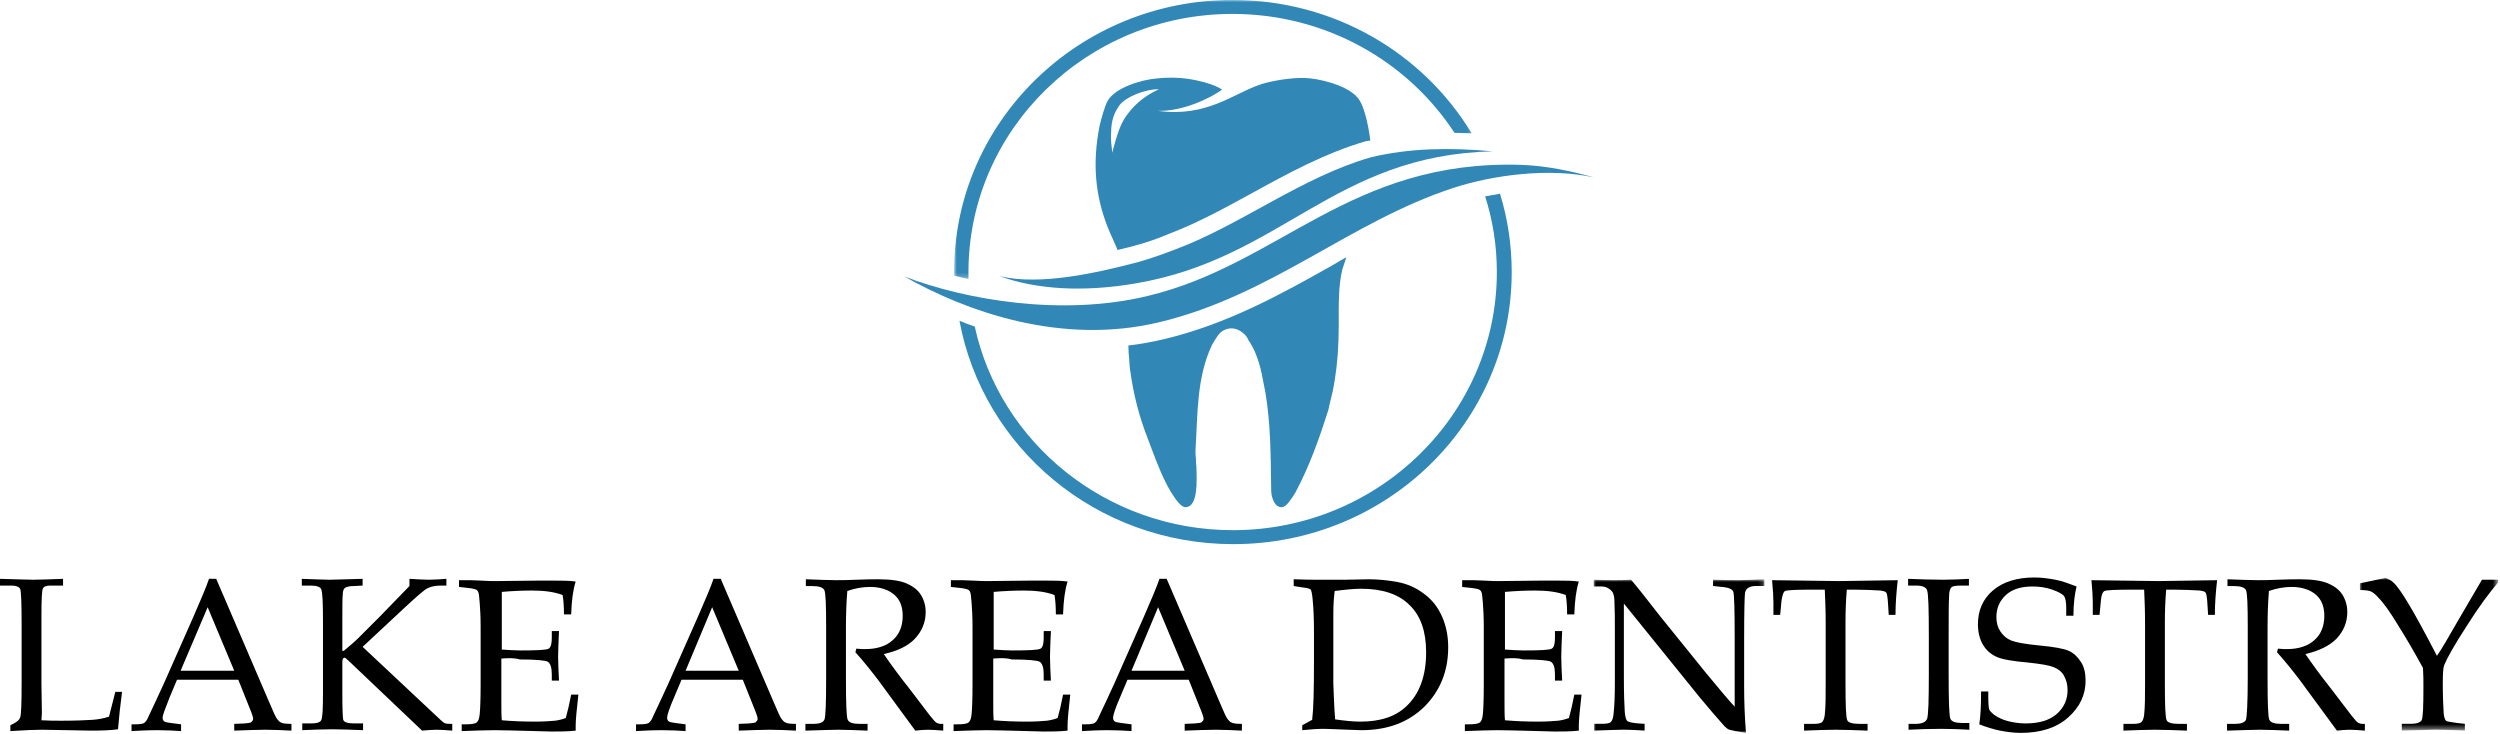 <?xml version="1.0" encoding="utf-8"?>
<svg xmlns="http://www.w3.org/2000/svg" xmlns:xlink="http://www.w3.org/1999/xlink" version="1.1" baseProfile="basic" id="Layer_1" x="0px" y="0px" width="555px" height="163px" viewBox="0 0 555 163">
<title>Page 1</title>
<desc>Created with Sketch.</desc>
<g id="Page-1">
	<g transform="translate(0, -1)">
		<path id="Fill-1" fill-rule="evenodd" clip-rule="evenodd" fill="#3187B6" d="M298.9,58.1c-0.3,0.9-0.6,1.8-0.9,2.7&#xD;&#xA;			c-0.9,3.7-0.8,7.8-0.8,12.4c0,4.6-0.3,8.6-0.9,12.3c-0.1,0.7-0.3,1.5-0.4,2.2c-0.2,0.7-0.3,1.4-0.5,2.1c-0.2,0.7-0.3,1.4-0.5,2.2&#xD;&#xA;			c-2,6.3-4.2,12.5-7.3,18.3c-0.4,0.7-1,1.6-1.5,2.2c-0.5,0.7-1.1,1.1-1.6,1.1c-0.9,0-1.5-0.7-1.9-1.7c-0.4-0.9-0.4-1.8-0.4-2.7&#xD;&#xA;			c-0.1-7.1-0.1-14.1-1.3-21.2c-0.2-0.8-0.3-1.7-0.5-2.5c-0.3-1.7-0.7-3.5-1.3-5.1c-0.3-0.8-0.6-1.6-1-2.3c-0.3-0.5-0.5-1-0.9-1.5&#xD;&#xA;			c-0.4-1-1.1-1.7-2-2.2c-1.5-0.9-3.5-0.6-4.7,0.9c-0.5,0.7-1,1.5-1.4,2.2c-3.5,7.3-3.2,15.6-3.7,23.5c0,0.6,0,1.2,0.1,1.8&#xD;&#xA;			c0,0.6,0,1.2,0.1,1.8c0.1,3.2,0.4,8.9-2.4,9c-1.1,0-2.3-1.9-3.2-3.3c-1.7-2.8-3-6.1-4.2-9.3c-0.3-0.8-0.6-1.6-0.9-2.4&#xD;&#xA;			c-2-5-3.3-10.2-4-15.4c-0.1-0.8-0.2-1.6-0.2-2.3c-0.1-1-0.2-2.1-0.2-3.2c2.7-0.3,5.3-0.8,7.9-1.4c14.2-3.4,26-10,37.4-16.4&#xD;&#xA;			C296.8,59.3,297.8,58.7,298.9,58.1"/>
		<g id="Group-5" transform="translate(211, 0.788)">
			<g id="Clip-4">
			</g>
			<defs>
				<filter id="Adobe_OpacityMaskFilter" filterUnits="userSpaceOnUse" x="0.9" y="0.2" width="115" height="61.9">
					<feColorMatrix type="matrix" values="1 0 0 0 0  0 1 0 0 0  0 0 1 0 0  0 0 0 1 0"/>
				</filter>
			</defs>
			<mask maskUnits="userSpaceOnUse" x="0.9" y="0.2" width="115" height="61.9" id="mask-2_1_">
				<g filter="url(#Adobe_OpacityMaskFilter)">
					<polygon id="path-1_1_" fill-rule="evenodd" clip-rule="evenodd" fill="#FFFFFF" points="0.9,0.2 115.8,0.2 115.8,62.2 &#xD;&#xA;						0.9,62.2"/>
				</g>
			</mask>
			<path id="Fill-3" mask="url(#mask-2_1_)" fill-rule="evenodd" clip-rule="evenodd" fill="#3187B6" d="M4,62.2c0-0.5,0-1.1,0-1.6&#xD;&#xA;				C4,29,30.3,3.3,62.6,3.3c20.7,0,38.9,10.5,49.3,26.4c1.2,0,2.5,0.1,3.8,0.1C105,12.1,85.3,0.2,62.6,0.2&#xD;&#xA;				c-34.1,0-61.8,27-61.8,60.4c0,0.3,0,0.6,0,0.8C1.9,61.7,3,61.9,4,62.2"/>
		</g>
		<path id="Fill-6" fill-rule="evenodd" clip-rule="evenodd" fill="#3187B6" d="M329.7,44.6c1.7,5.3,2.6,10.9,2.6,16.8&#xD;&#xA;			c0,31.6-26.3,57.3-58.6,57.3c-28.1,0-51.7-19.4-57.3-45.2c-1.2-0.4-2.3-0.8-3.4-1.3c5.2,28.2,30.4,49.6,60.8,49.6&#xD;&#xA;			c34.1,0,61.8-27,61.8-60.4c0-6-0.9-11.9-2.6-17.4C331.8,44.2,330.8,44.4,329.7,44.6"/>
		<path id="Fill-8" fill-rule="evenodd" clip-rule="evenodd" fill="#3187B6" d="M221.9,62.3c8.3,3,18.7,3.6,30.3,1.6&#xD;&#xA;			c32.3-5.5,44-28.5,79.2-29.3c-9.8-0.9-18.5-0.7-27,1.3c-15.4,4.4-28.9,15-43.3,20.4c-2.9,1.1-5.3,2-8.5,2.9&#xD;&#xA;			C243.8,61.5,231,64.5,221.9,62.3"/>
		<path id="Fill-10" fill-rule="evenodd" clip-rule="evenodd" fill="#3187B6" d="M337.7,37.6c-37.9-1.2-53.6,22.1-82.9,29.1&#xD;&#xA;			c-19,4.6-40.4,0.9-54-4.3c13.6,7.7,34.8,15.4,56.7,10.1c24.9-6,42.2-22.3,65.2-29.8c8.9-2.9,21.4-4.5,31.2-2.3&#xD;&#xA;			C348.9,39,343.4,37.8,337.7,37.6"/>
		<path id="Fill-12" fill-rule="evenodd" clip-rule="evenodd" fill="#3187B6" d="M271.3,20.9c-1.3-0.9-3.6-1.6-5-1.9&#xD;&#xA;			c-3.2-0.8-6.3-0.9-9.4-0.6c-3.6,0.3-9.4,2.1-11,5c-0.7,1.3-1.4,3.9-1.8,5.6c-1.6,8.1-1,15.3,1.8,22.4c0.6,1.6,1.5,3.3,2.2,5.1&#xD;&#xA;			c1.2-0.3,2.4-0.6,3.6-0.9c2.9-0.8,5-1.5,7.6-2.6l0.5-0.2c6-2.3,11.9-5.5,18.1-8.9c8-4.4,16.4-9,25.5-11.6l0.1,0l0.1,0&#xD;&#xA;			c0.2,0,0.4-0.1,0.6-0.1c-0.1-1.1-0.3-2.1-0.5-3.2c-0.3-1.6-1-4.3-1.8-5.6c-1.6-2.9-7.4-4.6-11-5c-3-0.3-6.7,0.2-9.9,1&#xD;&#xA;			c-0.5,0.1-1,0.3-1.6,0.5c-5.7,2-11.7,7.2-22.4,5.7C262.5,25.8,268.7,22.8,271.3,20.9 M250.2,26.5c-1.6,2.1-2.3,4.8-3.3,8.4&#xD;&#xA;			c-0.1-2.1-0.4-1.9-0.2-5.4c0.2-2.8,1.2-4.2,1.8-5.1c1.3-1.8,5.5-3.6,8.8-3.6C253.9,22.4,251.9,24.2,250.2,26.5"/>
		<path id="Fill-14" fill-rule="evenodd" clip-rule="evenodd" d="M9.2,160.9c1.5,0.1,3,0.1,4.5,0.1c2.9,0,5.3-0.1,6.9-0.2&#xD;&#xA;			c1.2-0.1,2.4-0.3,3.6-0.7l1.4-5.5h1.5c-0.4,3-0.7,5.7-0.9,8.3c-1.4,0.2-3.3,0.3-5.8,0.3L9.3,163c-1.5,0-3.8,0.1-7,0.3V162&#xD;&#xA;			c1.3-0.6,2-1.1,2.2-1.8c0.2-0.6,0.3-3.1,0.3-7.5v-13c0-4.7-0.1-7.3-0.3-7.9c-0.2-0.5-0.9-0.8-1.9-0.8H0v-1.5&#xD;&#xA;			c3.7,0.1,6.2,0.2,7.4,0.2c1.6,0,3.8-0.1,6.6-0.2v1.5h-2.9c-0.8,0-1.4,0.2-1.6,0.7c-0.2,0.5-0.3,2.5-0.3,6v15l0.1,6.6L9.2,160.9z"/>
		<path id="Fill-16" fill-rule="evenodd" clip-rule="evenodd" d="M52.9,151.9H39.3l-1.6,3.8c-1,2.5-1.6,4.1-1.6,4.6&#xD;&#xA;			c0,0.4,0.1,0.6,0.3,0.8c0.2,0.2,0.7,0.3,1.5,0.4l2.3,0.3v1.5c-1.5-0.1-3.2-0.2-5.1-0.2c-2.3,0-4.2,0.1-5.9,0.2v-1.5l0.7,0&#xD;&#xA;			c1.1,0,1.8-0.1,2.1-0.3c0.3-0.2,0.7-0.7,1-1.5c1.1-2.3,2.2-4.7,3.4-7.3l6.5-14.7c1.7-3.9,2.9-6.7,3.5-8.5H48l11.9,27.7&#xD;&#xA;			c0.8,1.9,1.3,3,1.6,3.4c0.3,0.4,0.6,0.7,0.9,0.8c0.3,0.2,1.1,0.3,2.3,0.3v1.5c-2-0.1-4-0.2-5.8-0.2c-1.7,0-4,0.1-6.9,0.2v-1.5&#xD;&#xA;			l2.3-0.1c0.8-0.1,1.3-0.1,1.5-0.3c0.2-0.2,0.4-0.4,0.4-0.7c0-0.3-0.2-1-0.7-2.2L52.9,151.9z M40.1,149.9H52l-5.9-14.1L40.1,149.9z"/>
		<path id="Fill-18" fill-rule="evenodd" clip-rule="evenodd" d="M80.5,144.6l16,15l1.5,1.4c0.3,0.3,0.6,0.5,0.9,0.6&#xD;&#xA;			c0.3,0.1,0.8,0.1,1.5,0.1v1.5c-1.3-0.1-2.4-0.2-3.4-0.2c-1,0-2.1,0.1-3.3,0.2l-16.2-15.4c-0.5-0.5-0.9-0.8-1-0.8&#xD;&#xA;			c-0.3,0-0.5,0.3-0.5,0.9v7.2c0,3.5,0.1,5.4,0.2,5.7c0.2,0.6,1.1,0.8,2.6,0.8h1.8v1.5c-2.6-0.1-4.8-0.2-6.8-0.2&#xD;&#xA;			c-2.1,0-4.3,0.1-6.7,0.2v-1.5h1.9c1.3,0,2-0.2,2.3-0.7c0.3-0.5,0.4-2.5,0.4-6v-15.8c0-4.3-0.1-6.7-0.4-7.3c-0.2-0.5-1-0.8-2.3-0.8&#xD;&#xA;			H67v-1.5c2.9,0.1,5,0.2,6.2,0.2c0.9,0,3.3-0.1,7.3-0.2v1.5l-1.9,0.1c-1.1,0-1.7,0.2-2,0.4c-0.3,0.2-0.5,0.7-0.5,1.4&#xD;&#xA;			c-0.1,0.7-0.1,2.8-0.1,6.2v6.4h0.3c1.3-1.1,2.4-2,3.3-2.9c0.9-0.9,2.4-2.4,4.6-4.6l6.7-6.9v-1.6c1.7,0.1,3.1,0.2,4.3,0.2&#xD;&#xA;			c1.2,0,2.5-0.1,3.9-0.2v1.5h-1.3c-1.1,0-2.1,0.2-2.9,0.6c-0.8,0.4-2.6,2-5.4,4.6L80.5,144.6z"/>
		<path id="Fill-20" fill-rule="evenodd" clip-rule="evenodd" d="M111.3,147.2v5.8l0,3.3c0,2.1,0,3.6,0.1,4.6&#xD;&#xA;			c2.3,0.2,4.7,0.3,7.4,0.3c1.8,0,3.2-0.1,4.4-0.2c0.8-0.1,1.6-0.3,2.4-0.6c0.4-1.4,0.8-3.1,1.2-5.2h1.6c-0.4,3.5-0.6,5.7-0.6,6.9&#xD;&#xA;			l0,1.1c-1.8,0.2-3.6,0.2-5.3,0.2l-3.7-0.1c-4.1-0.1-7.1-0.2-9-0.2c-1.8,0-4.3,0.1-7.3,0.2v-1.5h0.7c1.4,0,2.2-0.1,2.6-0.4&#xD;&#xA;			c0.4-0.3,0.6-0.9,0.7-1.9c0.1-1,0.2-3.2,0.2-6.5v-12.9c0-2.1-0.1-3.9-0.2-5.2c-0.1-1.4-0.2-2.2-0.3-2.4c-0.1-0.3-0.3-0.5-0.5-0.6&#xD;&#xA;			c-0.2-0.1-0.9-0.3-2-0.4l-1.8-0.2v-1.5h2.5l2.5,0.1c1.4,0.1,2.5,0.1,3.2,0.1l9-0.1l4.3,0c1.5,0,2.9,0,4.4,0.2&#xD;&#xA;			c-0.6,1.9-0.9,4.3-1,7.3h-1.6c0-1.7-0.1-3.2-0.3-4.3c-1.8-0.7-4.1-1-6.8-1c-2.1,0-4.4,0.1-6.7,0.3c0,1.5,0,2.9,0,4.4l0,3.6v4.8&#xD;&#xA;			c1.5,0.1,2.9,0.2,4.1,0.2c3.7,0,5.8-0.1,6.3-0.4c0.5-0.3,0.7-1.1,0.7-2.4v-1.5h1.6c-0.1,2.4-0.2,4.3-0.2,5.7&#xD;&#xA;			c0,1.5,0.1,3.2,0.2,5.3h-1.6v-1.4c0-1.5-0.3-2.4-0.9-2.8c-0.6-0.3-2.7-0.5-6.2-0.5C114,147,112.7,147.1,111.3,147.2"/>
		<path id="Fill-22" fill-rule="evenodd" clip-rule="evenodd" d="M164.9,151.9h-13.6l-1.6,3.8c-1.1,2.5-1.6,4.1-1.6,4.6&#xD;&#xA;			c0,0.4,0.1,0.6,0.3,0.8c0.2,0.2,0.7,0.3,1.5,0.4l2.3,0.3v1.5c-1.5-0.1-3.2-0.2-5.1-0.2c-2.3,0-4.2,0.1-5.9,0.2v-1.5l0.7,0&#xD;&#xA;			c1.1,0,1.8-0.1,2.1-0.3c0.3-0.2,0.7-0.7,1-1.5c1.1-2.3,2.2-4.7,3.4-7.3l6.5-14.7c1.7-3.9,2.9-6.7,3.5-8.5h1.6l11.9,27.7&#xD;&#xA;			c0.8,1.9,1.3,3,1.6,3.4c0.3,0.4,0.6,0.7,0.9,0.8c0.3,0.2,1.1,0.3,2.3,0.3v1.5c-2-0.1-4-0.2-5.8-0.2c-1.7,0-4,0.1-6.9,0.2v-1.5&#xD;&#xA;			l2.3-0.1c0.8-0.1,1.3-0.1,1.5-0.3c0.2-0.2,0.4-0.4,0.4-0.7c0-0.3-0.2-1-0.7-2.2L164.9,151.9z M152.2,149.9H164l-5.9-14.1&#xD;&#xA;			L152.2,149.9z"/>
		<path id="Fill-24" fill-rule="evenodd" clip-rule="evenodd" d="M196.2,146.2c1.5,2.2,3.4,4.8,5.7,7.7l4.5,5.9&#xD;&#xA;			c0.8,1,1.3,1.6,1.6,1.7c0.3,0.1,0.5,0.2,0.8,0.2h0.6v1.5c-1.3-0.1-2.4-0.2-3.4-0.2c-0.9,0-1.8,0.1-2.8,0.2l-8.3-11.3&#xD;&#xA;			c-1.6-2.1-3.2-4.1-5-6.1l0.2-0.8c0.9,0.1,1.6,0.1,2,0.1c2.6,0,4.7-0.7,6.1-2c1.5-1.3,2.2-3.2,2.2-5.4c0-2-0.6-3.6-1.9-4.7&#xD;&#xA;			c-1.3-1.1-3.1-1.7-5.4-1.7c-1.6,0-3.3,0.3-5,0.9c-0.2,2.5-0.3,5.2-0.3,8v11.4c0,5.5,0.1,8.6,0.4,9.2c0.3,0.6,1.1,0.9,2.6,0.9h1.8&#xD;&#xA;			v1.5c-2.6-0.1-4.8-0.2-6.5-0.2c-1.3,0-3.8,0.1-7.3,0.2v-1.5h1.8c1.3,0,2.1-0.3,2.4-0.9c0.3-0.6,0.4-3.7,0.4-9.3v-11.3&#xD;&#xA;			c0-4.9-0.1-7.6-0.4-8.2c-0.3-0.6-1.2-0.9-2.8-0.9h-1.3v-1.5c2.9,0.1,5.1,0.2,6.7,0.2c1,0,2.5,0,4.5-0.1c2.3-0.1,3.9-0.1,4.9-0.1&#xD;&#xA;			c2.7,0,4.8,0.3,6.2,0.9c1.4,0.6,2.5,1.4,3.2,2.5c0.7,1.1,1.1,2.4,1.1,3.9c0,2.2-0.8,4.2-2.4,5.9&#xD;&#xA;			C201.6,144.4,199.3,145.5,196.2,146.2"/>
		<path id="Fill-26" fill-rule="evenodd" clip-rule="evenodd" d="M220.5,147.2v5.8l0,3.3c0,2.1,0,3.6,0.1,4.6&#xD;&#xA;			c2.3,0.2,4.7,0.3,7.4,0.3c1.8,0,3.2-0.1,4.4-0.2c0.8-0.1,1.6-0.3,2.4-0.6c0.4-1.4,0.8-3.1,1.2-5.2h1.6c-0.4,3.5-0.6,5.7-0.6,6.9&#xD;&#xA;			l0,1.1c-1.8,0.2-3.6,0.2-5.3,0.2l-3.7-0.1c-4.1-0.1-7.1-0.2-9-0.2c-1.8,0-4.3,0.1-7.3,0.2v-1.5h0.7c1.4,0,2.2-0.1,2.6-0.4&#xD;&#xA;			c0.4-0.3,0.6-0.9,0.7-1.9c0.1-1,0.2-3.2,0.2-6.5v-12.9c0-2.1-0.1-3.9-0.2-5.2c-0.1-1.4-0.2-2.2-0.3-2.4c-0.1-0.3-0.3-0.5-0.5-0.6&#xD;&#xA;			c-0.2-0.1-0.9-0.3-2-0.4l-1.8-0.2v-1.5h2.5l2.5,0.1c1.4,0.1,2.5,0.1,3.2,0.1l9-0.1l4.3,0c1.5,0,2.9,0,4.4,0.2&#xD;&#xA;			c-0.6,1.9-0.9,4.3-1,7.3h-1.6c0-1.7-0.1-3.2-0.3-4.3c-1.8-0.7-4.1-1-6.8-1c-2.1,0-4.4,0.1-6.7,0.3c0,1.5,0,2.9,0,4.4l0,3.6v4.8&#xD;&#xA;			c1.5,0.1,2.9,0.2,4.1,0.2c3.7,0,5.8-0.1,6.3-0.4c0.5-0.3,0.7-1.1,0.7-2.4v-1.5h1.6c-0.1,2.4-0.2,4.3-0.2,5.7&#xD;&#xA;			c0,1.5,0.1,3.2,0.2,5.3h-1.6v-1.4c0-1.5-0.3-2.4-0.9-2.8c-0.6-0.3-2.7-0.5-6.2-0.5C223.3,147,221.9,147.1,220.5,147.2"/>
		<path id="Fill-28" fill-rule="evenodd" clip-rule="evenodd" d="M263.9,151.9h-13.6l-1.6,3.8c-1.1,2.5-1.6,4.1-1.6,4.6&#xD;&#xA;			c0,0.4,0.1,0.6,0.3,0.8c0.2,0.2,0.7,0.3,1.5,0.4l2.3,0.3v1.5c-1.5-0.1-3.2-0.2-5.1-0.2c-2.3,0-4.2,0.1-5.9,0.2v-1.5l0.7,0&#xD;&#xA;			c1.1,0,1.8-0.1,2.1-0.3c0.3-0.2,0.7-0.7,1-1.5c1.1-2.3,2.2-4.7,3.4-7.3l6.5-14.7c1.7-3.9,2.9-6.7,3.5-8.5h1.6l11.9,27.7&#xD;&#xA;			c0.8,1.9,1.3,3,1.6,3.4c0.3,0.4,0.6,0.7,0.9,0.8c0.3,0.2,1.1,0.3,2.3,0.3v1.5c-2-0.1-4-0.2-5.8-0.2c-1.7,0-4,0.1-6.9,0.2v-1.5&#xD;&#xA;			l2.3-0.1c0.8-0.1,1.3-0.1,1.5-0.3c0.2-0.2,0.4-0.4,0.4-0.7c0-0.3-0.2-1-0.7-2.2L263.9,151.9z M251.2,149.9H263l-5.9-14.1&#xD;&#xA;			L251.2,149.9z"/>
		<path id="Fill-30" fill-rule="evenodd" clip-rule="evenodd" d="M291.3,160.8c0.3-2.4,0.4-6.7,0.4-12.8v-6.8c0-2.8-0.1-5.2-0.3-7.2&#xD;&#xA;			c-0.1-1.2-0.3-1.9-0.4-2.1c-0.2-0.2-0.8-0.4-1.9-0.5l-1.9-0.3v-1.5c2.6,0.1,4.3,0.1,5.2,0.1l6.3,0l5.1-0.1c2.1,0,4.2,0.2,6.4,0.6&#xD;&#xA;			c2.2,0.4,4.2,1.3,5.9,2.6c1.8,1.3,3.1,3,4,5c0.9,2,1.4,4.3,1.4,6.9c0,5.3-1.8,9.7-5.3,13.2c-3.6,3.5-8.2,5.2-14,5.2l-2.9-0.1&#xD;&#xA;			c-2.8-0.1-4.6-0.2-5.4-0.2c-1.3,0-2.9,0.1-4.8,0.3v-1.1L291.3,160.8z M296.4,160.7c2.1,0.3,4,0.5,5.6,0.5c4.4,0,7.8-1.1,10.2-3.4&#xD;&#xA;			c2.9-2.7,4.4-6.7,4.4-12c0-4.6-1.2-8.1-3.7-10.5c-2.4-2.4-6-3.6-10.7-3.6c-1.6,0-3.6,0.2-5.9,0.5c-0.2,1.5-0.3,3.2-0.3,5.1v15.4&#xD;&#xA;			C296.1,155.6,296.2,158.2,296.4,160.7L296.4,160.7z"/>
		<path id="Fill-32" fill-rule="evenodd" clip-rule="evenodd" d="M334,147.2v5.8l0,3.3c0,2.1,0,3.6,0.1,4.6c2.3,0.2,4.7,0.3,7.4,0.3&#xD;&#xA;			c1.8,0,3.2-0.1,4.4-0.2c0.8-0.1,1.6-0.3,2.4-0.6c0.4-1.4,0.8-3.1,1.2-5.2h1.6c-0.4,3.5-0.6,5.7-0.6,6.9l0,1.1&#xD;&#xA;			c-1.8,0.2-3.6,0.2-5.3,0.2l-3.7-0.1c-4.1-0.1-7.1-0.2-9-0.2c-1.8,0-4.3,0.1-7.3,0.2v-1.5h0.7c1.4,0,2.2-0.1,2.6-0.4&#xD;&#xA;			c0.4-0.3,0.6-0.9,0.7-1.9c0.1-1,0.2-3.2,0.2-6.5v-12.9c0-2.1-0.1-3.9-0.2-5.2c-0.1-1.4-0.2-2.2-0.3-2.4c-0.1-0.3-0.3-0.5-0.5-0.6&#xD;&#xA;			c-0.2-0.1-0.9-0.3-2-0.4l-1.8-0.2v-1.5h2.5l2.5,0.1c1.4,0.1,2.5,0.1,3.2,0.1l9-0.1l4.3,0c1.5,0,2.9,0,4.4,0.2&#xD;&#xA;			c-0.6,1.9-0.9,4.3-1,7.3h-1.6c0-1.7-0.1-3.2-0.3-4.3c-1.8-0.7-4.1-1-6.8-1c-2.1,0-4.4,0.1-6.7,0.3c0,1.5,0,2.9,0,4.4l0,3.6v4.8&#xD;&#xA;			c1.5,0.1,2.9,0.2,4.1,0.2c3.7,0,5.8-0.1,6.3-0.4c0.5-0.3,0.7-1.1,0.7-2.4v-1.5h1.6c-0.1,2.4-0.2,4.3-0.2,5.7&#xD;&#xA;			c0,1.5,0.1,3.2,0.2,5.3h-1.6v-1.4c0-1.5-0.3-2.4-0.9-2.8c-0.6-0.3-2.7-0.5-6.2-0.5C336.8,147,335.4,147.1,334,147.2"/>
		<g id="Group-36" transform="translate(353, 128.788)">
			<g id="Clip-35">
			</g>
			<defs>
				<filter id="Adobe_OpacityMaskFilter_1_" filterUnits="userSpaceOnUse" x="0.8" y="0.9" width="37.9" height="34.1">
					<feColorMatrix type="matrix" values="1 0 0 0 0  0 1 0 0 0  0 0 1 0 0  0 0 0 1 0"/>
				</filter>
			</defs>
			<mask maskUnits="userSpaceOnUse" x="0.8" y="0.9" width="37.9" height="34.1" id="mask-4_1_">
				<g filter="url(#Adobe_OpacityMaskFilter_1_)">
					<polygon id="path-3_1_" fill-rule="evenodd" clip-rule="evenodd" fill="#FFFFFF" points="0.8,35 38.7,35 38.7,0.9 0.8,0.9"/>
				</g>
			</mask>
			<path id="Fill-34" mask="url(#mask-4_1_)" fill-rule="evenodd" clip-rule="evenodd" d="M7.5,6.2v16.3c0,3.7,0.1,6.3,0.2,7.8&#xD;&#xA;				c0.1,1.1,0.3,1.8,0.6,2c0.3,0.2,1,0.4,2.3,0.5l1.5,0.1v1.5c-1.7-0.1-3.3-0.2-4.6-0.2c-1,0-3.2,0.1-6.6,0.2v-1.5h1.7&#xD;&#xA;				c1,0,1.7-0.1,2-0.4c0.3-0.3,0.5-0.8,0.6-1.7c0.2-1.7,0.3-4.1,0.3-7V12.1c0-2.2,0-4.4-0.1-6.5c0-0.9-0.2-1.5-0.4-1.9&#xD;&#xA;				C4.7,3.3,4.4,3,4,2.8C3.6,2.5,3,2.4,2.2,2.4H0.8V0.9C2.8,1,4.3,1,5.3,1C6.5,1,7.7,1,9.1,0.9c1.6,1.9,3,3.7,4.4,5.5&#xD;&#xA;				c1.4,1.8,2.8,3.6,4.3,5.4l8,9.9c2.9,3.5,5,6,6.3,7.4V14c0-6.3-0.1-9.8-0.3-10.4c-0.2-0.6-1.1-1-2.7-1.1l-1.8-0.2V0.9&#xD;&#xA;				C29.7,1,31.7,1,33.1,1c1.5,0,3.3-0.1,5.6-0.2v1.5h-1.8c-1.5,0-2.3,0.5-2.5,1.5c-0.1,0.6-0.2,4.1-0.2,10.3v10.6&#xD;&#xA;				c0,2.9,0.1,6.3,0.4,10.2c-2.1-0.3-3.4-0.6-3.7-0.7c-0.3-0.1-0.7-0.4-1-0.7c-1.7-1.9-3.6-4.1-5.5-6.4L7.5,6.2z"/>
		</g>
		<path id="Fill-37" fill-rule="evenodd" clip-rule="evenodd" d="M410,131.8c-0.2,2.4-0.3,4.8-0.3,7.4v13.4c0,5,0.1,7.7,0.4,8.3&#xD;&#xA;			c0.2,0.5,1.1,0.8,2.7,0.8h1.8v1.5c-2.8-0.1-5.1-0.2-7.1-0.2c-1.9,0-4.3,0.1-7,0.2v-1.5h2c1,0,1.7-0.1,2-0.4&#xD;&#xA;			c0.3-0.3,0.5-0.8,0.6-1.6c0.2-1.8,0.2-4.2,0.2-7.1v-13.4c0-2.7-0.1-5.1-0.2-7.3h-2.4c-3.9,0-6,0.1-6.4,0.3&#xD;&#xA;			c-0.4,0.2-0.6,0.9-0.8,2.1l-0.3,3.2h-1.5l0-2.8c0-1.1-0.1-2.8-0.3-4.9c8.5,0.1,13.4,0.2,14.9,0.2l13-0.2c-0.3,2.7-0.5,5.2-0.5,7.7&#xD;&#xA;			h-1.5l-0.2-3.1c-0.1-1.1-0.2-1.7-0.4-1.9c-0.2-0.2-0.6-0.3-1.2-0.4c-1.7-0.1-3.7-0.2-5.9-0.2H410z"/>
		<path id="Fill-39" fill-rule="evenodd" clip-rule="evenodd" d="M423.7,161.7h1.5c1.5,0,2.3-0.4,2.6-1.1c0.3-0.7,0.4-4.1,0.4-10.2&#xD;&#xA;			v-8c0-6.3-0.1-9.7-0.4-10.4c-0.2-0.6-1-1-2.3-1h-1.9v-1.5c2.6,0.1,5.2,0.2,7.7,0.2c2.1,0,4-0.1,5.8-0.2v1.5h-1.8&#xD;&#xA;			c-1.1,0-1.8,0.1-2.1,0.4c-0.3,0.3-0.5,0.9-0.5,2c-0.1,1.7-0.1,4.7-0.1,9v8.1c0,6.1,0.1,9.5,0.4,10.1c0.3,0.6,1.1,0.9,2.6,0.9h1.6&#xD;&#xA;			v1.5c-1.9-0.1-4-0.2-6.3-0.2c-2.7,0-5,0.1-7.2,0.2V161.7z"/>
		<path id="Fill-41" fill-rule="evenodd" clip-rule="evenodd" d="M461,131.2c-0.4,1.6-0.7,3.8-0.7,6.5h-1.6v-1.9&#xD;&#xA;			c0-1.2-0.2-2.1-0.5-2.5c-0.3-0.4-1.2-0.9-2.6-1.4c-1.4-0.5-2.9-0.7-4.4-0.7c-2.5,0-4.5,0.6-5.9,1.9c-1.4,1.3-2.1,2.9-2.1,4.9&#xD;&#xA;			c0,1.3,0.3,2.3,0.9,3.2c0.6,0.9,1.4,1.6,2.4,2c1,0.4,3.1,0.8,6.3,1.1c3.2,0.3,5.4,0.7,6.5,1.2c1.1,0.5,2,1.4,2.7,2.5&#xD;&#xA;			c0.7,1.1,1,2.5,1,4.1c0,3.2-1.3,5.9-3.9,8.2c-2.6,2.3-6.1,3.4-10.5,3.4c-1.5,0-3-0.2-4.6-0.5c-1.5-0.3-3.1-0.8-4.6-1.4&#xD;&#xA;			c0.3-1.9,0.4-4.3,0.4-7.3h1.6v1.2c0,1.5,0.1,2.5,0.2,2.8c0.2,0.4,0.5,0.7,1.1,1.2c0.9,0.6,1.9,1.1,3.1,1.4&#xD;&#xA;			c1.2,0.3,2.5,0.5,3.9,0.5c3,0,5.3-0.7,6.9-2.1c1.6-1.4,2.4-3.2,2.4-5.3c0-1.3-0.3-2.3-0.8-3.2c-0.5-0.9-1.3-1.5-2.3-1.9&#xD;&#xA;			c-1-0.4-2.8-0.7-5.5-1c-3.5-0.3-5.9-0.7-7.2-1.3c-1.3-0.6-2.3-1.5-3-2.7c-0.7-1.2-1.1-2.7-1.1-4.5c0-3.1,1.1-5.6,3.3-7.5&#xD;&#xA;			c2.2-1.9,5.3-2.9,9.2-2.9c1.6,0,3.1,0.2,4.7,0.5C457.9,130,459.4,130.6,461,131.2"/>
		<path id="Fill-43" fill-rule="evenodd" clip-rule="evenodd" d="M480.9,131.8c-0.2,2.4-0.3,4.8-0.3,7.4v13.4c0,5,0.1,7.7,0.4,8.3&#xD;&#xA;			c0.2,0.5,1.1,0.8,2.7,0.8h1.8v1.5c-2.8-0.1-5.1-0.2-7.1-0.2c-1.9,0-4.3,0.1-7,0.2v-1.5h2c1,0,1.7-0.1,2-0.4&#xD;&#xA;			c0.3-0.3,0.5-0.8,0.6-1.6c0.2-1.8,0.2-4.2,0.2-7.1v-13.4c0-2.7-0.1-5.1-0.2-7.3h-2.4c-3.9,0-6,0.1-6.4,0.3&#xD;&#xA;			c-0.4,0.2-0.7,0.9-0.8,2.1l-0.3,3.2h-1.5l0-2.8c0-1.1-0.1-2.8-0.3-4.9c8.5,0.1,13.4,0.2,14.9,0.2l13-0.2c-0.3,2.7-0.5,5.2-0.5,7.7&#xD;&#xA;			h-1.5l-0.2-3.1c-0.1-1.1-0.2-1.7-0.4-1.9c-0.2-0.2-0.6-0.3-1.2-0.4c-1.7-0.1-3.7-0.2-5.9-0.2H480.9z"/>
		<path id="Fill-45" fill-rule="evenodd" clip-rule="evenodd" d="M511.8,146.2c1.5,2.2,3.4,4.8,5.7,7.7l4.5,5.9&#xD;&#xA;			c0.8,1,1.3,1.6,1.6,1.7c0.3,0.1,0.5,0.2,0.8,0.2h0.6v1.5c-1.3-0.1-2.4-0.2-3.4-0.2c-0.9,0-1.8,0.1-2.8,0.2l-8.3-11.3&#xD;&#xA;			c-1.6-2.1-3.2-4.1-5-6.1l0.2-0.8c0.9,0.1,1.6,0.1,2,0.1c2.6,0,4.7-0.7,6.1-2c1.5-1.3,2.2-3.2,2.2-5.4c0-2-0.6-3.6-1.9-4.7&#xD;&#xA;			c-1.3-1.1-3.1-1.7-5.4-1.7c-1.6,0-3.3,0.3-5,0.9c-0.2,2.5-0.3,5.2-0.3,8v11.4c0,5.5,0.1,8.6,0.4,9.2c0.3,0.6,1.1,0.9,2.6,0.9h1.8&#xD;&#xA;			v1.5c-2.6-0.1-4.8-0.2-6.5-0.2c-1.3,0-3.8,0.1-7.3,0.2v-1.5h1.8c1.3,0,2.1-0.3,2.4-0.9c0.2-0.6,0.4-3.7,0.4-9.3v-11.3&#xD;&#xA;			c0-4.9-0.1-7.6-0.4-8.2c-0.3-0.6-1.2-0.9-2.8-0.9h-1.3v-1.5c2.9,0.1,5.1,0.2,6.7,0.2c1,0,2.5,0,4.5-0.1c2.3-0.1,3.9-0.1,4.9-0.1&#xD;&#xA;			c2.7,0,4.8,0.3,6.2,0.9c1.4,0.6,2.5,1.4,3.2,2.5c0.7,1.1,1.1,2.4,1.1,3.9c0,2.2-0.8,4.2-2.4,5.9&#xD;&#xA;			C517.1,144.4,514.8,145.5,511.8,146.2"/>
		<g id="Group-49" transform="translate(523, 128.788)">
			<g id="Clip-48">
			</g>
			<defs>
				<filter id="Adobe_OpacityMaskFilter_2_" filterUnits="userSpaceOnUse" x="0.9" y="0.5" width="30.7" height="33.8">
					<feColorMatrix type="matrix" values="1 0 0 0 0  0 1 0 0 0  0 0 1 0 0  0 0 0 1 0"/>
				</filter>
			</defs>
			<mask maskUnits="userSpaceOnUse" x="0.9" y="0.5" width="30.7" height="33.8" id="mask-6_1_">
				<g filter="url(#Adobe_OpacityMaskFilter_2_)">
					<polygon id="path-5_1_" fill-rule="evenodd" clip-rule="evenodd" fill="#FFFFFF" points="31.6,0.5 31.6,34.4 0.9,34.4 0.9,0.5"/>
				</g>
			</mask>
			<path id="Fill-47" mask="url(#mask-6_1_)" fill-rule="evenodd" clip-rule="evenodd" d="M18,17.8c1-1.4,2.5-4,4.5-7.5L28,0.9h3.6&#xD;&#xA;				v0.6c-1.9,2.2-4.3,5.4-7,9.7c-2.8,4.3-4.4,7.2-5,8.7c-0.2,0.5-0.3,1.8-0.3,4c0,2.8,0.1,5.1,0.2,6.7c0.1,0.9,0.3,1.4,0.5,1.6&#xD;&#xA;				c0.2,0.2,1,0.3,2.4,0.5l1.8,0.2v1.5c-2.7-0.1-4.9-0.2-6.4-0.2l-7.6,0.2v-1.5h2c1.3,0,2.1-0.3,2.4-0.8c0.3-0.5,0.4-3,0.4-7.4&#xD;&#xA;				c0-1.3,0-2.7-0.1-4.2c-2-3.7-3.9-6.9-5.6-9.6C7.6,8.1,6.2,6.1,5,4.9C4.4,4.2,3.8,3.7,3.3,3.5S2,3.2,0.9,3.2V1.7&#xD;&#xA;				c0.6-0.1,1.9-0.4,3.8-0.8l1.9-0.4c0.7,0.3,1.3,0.6,1.7,1c0.8,0.7,2,2.4,3.6,5.1C13.1,8.6,15.2,12.4,18,17.8"/>
		</g>
	</g>
</g>
</svg>